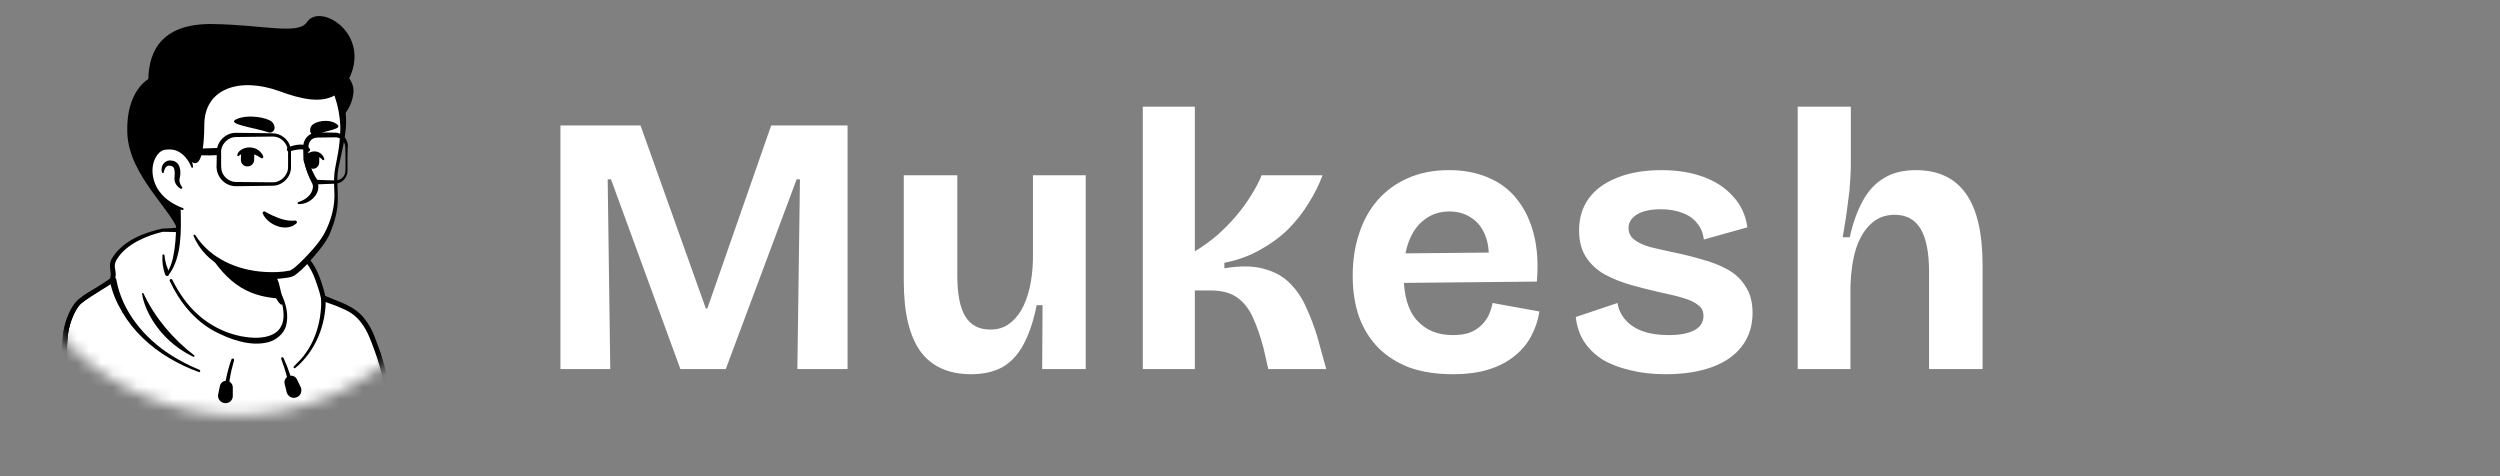 <svg width="210" height="40" viewBox="0 0 210 40" fill="none" xmlns="http://www.w3.org/2000/svg">
<rect x="0" y="0" width="210" height="40" fill="#808080" stroke="none"/>
<g clip-path="url(#clip0_688_365)">
<mask id="mask0_688_365" style="mask-type:alpha" maskUnits="userSpaceOnUse" x="0" y="-5" width="40" height="40">
<circle cx="19.934" cy="14.934" r="19.934" fill="#D9D9D9"/>
</mask>
<g mask="url(#mask0_688_365)">
<path d="M30.863 31.392C30.771 31.457 30.667 31.523 30.575 31.588C30.471 31.654 30.379 31.719 30.274 31.771C30.183 31.824 30.105 31.876 30.013 31.928C30 31.941 29.987 31.941 29.974 31.954C29.673 32.137 29.36 32.307 29.046 32.464C28.954 32.516 28.85 32.569 28.758 32.608C28.758 32.608 28.745 32.621 28.732 32.621C28.627 32.673 28.523 32.725 28.418 32.778C28.209 32.882 27.987 32.974 27.778 33.065C27.673 33.118 27.556 33.157 27.451 33.196C27.346 33.235 27.229 33.288 27.124 33.327C27.02 33.366 26.902 33.418 26.797 33.458C26.797 33.458 26.797 33.458 26.784 33.458C26.68 33.497 26.562 33.536 26.457 33.575C26.222 33.654 25.974 33.732 25.739 33.81C25.66 33.837 25.569 33.863 25.49 33.889C25.242 33.967 24.994 34.033 24.745 34.085C24.654 34.111 24.562 34.124 24.457 34.15C24.222 34.203 23.974 34.255 23.739 34.307C23.686 34.32 23.647 34.32 23.595 34.333C23.516 34.346 23.425 34.359 23.346 34.373C23.229 34.386 23.124 34.412 23.006 34.425C22.954 34.438 22.902 34.438 22.85 34.451C22.784 34.464 22.706 34.477 22.627 34.477C22.418 34.503 22.196 34.529 21.987 34.556C21.922 34.569 21.843 34.569 21.778 34.582H21.765C21.673 34.595 21.582 34.595 21.49 34.608C21.399 34.621 21.307 34.621 21.216 34.621C21.163 34.621 21.098 34.634 21.046 34.634C20.941 34.634 20.85 34.647 20.758 34.647C20.627 34.647 20.51 34.66 20.379 34.66C20.248 34.66 20.131 34.66 20 34.66C19.909 34.66 19.817 34.66 19.726 34.66C14.209 34.582 9.255 32.242 5.712 28.529C5.712 28.529 5.712 28.516 5.699 28.516C5.307 28.163 5.647 26.281 7.229 25.091C9.216 23.588 13.974 22.647 13.974 22.647C13.974 22.647 15.817 22.346 22.654 23.771C26.654 24.608 29.699 25.824 31.399 29.118C31.752 29.797 32.105 30.843 30.863 31.392Z" fill="white"/>
<path d="M22.693 23.628C25.203 24.137 27.882 24.686 29.948 26.346C30.64 26.909 31.098 27.732 31.477 28.529C31.66 28.922 31.843 29.327 31.987 29.758C32.065 30.046 32.183 30.373 32.118 30.712C32.105 30.804 32.026 30.922 31.961 30.987C31.66 31.288 31.333 31.471 31.006 31.706C29.085 33.039 26.876 33.98 24.588 34.477C19.49 35.588 13.974 34.726 9.49 32.046C8 31.144 6.627 30.046 5.451 28.752C5.32 28.595 5.32 28.333 5.32 28.163C5.333 27.771 5.438 27.392 5.569 27.039C5.882 26.229 6.288 25.418 6.98 24.856C7.477 24.516 8.013 24.229 8.562 23.994C10.288 23.262 12.105 22.752 13.974 22.543C14.131 22.529 14.157 22.752 14 22.778C12.209 23.144 10.431 23.693 8.771 24.438C8.17 24.739 7.529 25 7.046 25.471C6.588 25.967 6.261 26.582 6 27.209C5.83 27.588 5.712 28.19 5.765 28.49C6.588 29.471 7.556 30.333 8.601 31.078C14.327 35.078 23.02 35.34 29.111 32.007C29.66 31.706 30.196 31.366 30.706 31.013C30.954 30.843 31.216 30.699 31.412 30.503C31.425 30.49 31.412 30.503 31.412 30.516C31.412 30.529 31.399 30.543 31.399 30.543C31.412 30.386 31.36 30.177 31.294 29.967C31.059 29.209 30.68 28.412 30.274 27.719C29.634 26.686 28.549 26.033 27.451 25.51C26.693 25.157 25.895 24.882 25.085 24.621C24.274 24.36 23.451 24.137 22.627 23.941C22.418 23.889 22.484 23.588 22.693 23.628Z" fill="black"/>
<path d="M32.654 33.248C32.405 31.314 31.307 28.059 30.64 27.183C29.908 26.229 29.608 25.928 27.163 25.105C27.033 24.451 26.549 22.804 25.974 22.111C25.098 20.791 22.706 20.49 21.987 20.647C21.987 20.647 18.118 19.288 13.66 19.288C12.248 19.601 10.614 20.242 9.725 21.588C9.124 22.477 9.804 22.765 9.503 23.575C9.425 23.784 7.595 24.83 6.85 25.457C6.51 25.732 6.131 26.425 5.869 27.327C5.346 29.17 5.908 31.719 5.255 33.941C4 38.229 1.451 39.51 1.451 39.51H35.229C35.203 39.497 33.19 37.327 32.654 33.248Z" fill="white"/>
<path d="M32.458 33.274C32.196 31.562 31.673 29.863 31.006 28.268C30.68 27.497 30.183 26.752 29.49 26.294C29.137 26.072 28.745 25.902 28.34 25.732C27.935 25.575 27.516 25.431 27.111 25.288C27.046 25.261 26.994 25.209 26.98 25.144C26.928 24.882 26.863 24.634 26.784 24.372C26.444 23.314 26.078 22.137 25.085 21.523C24.327 21.065 23.425 20.843 22.549 20.804C22.379 20.804 22.196 20.804 22.039 20.83H21.987C21.974 20.83 21.948 20.83 21.935 20.817C21.307 20.516 20.614 20.333 19.935 20.15C17.895 19.68 15.765 19.484 13.673 19.471C12.392 19.771 10.601 20.477 9.817 21.784C9.686 21.993 9.621 22.203 9.647 22.438C9.673 22.699 9.765 22.987 9.699 23.261C9.673 23.379 9.647 23.51 9.595 23.614C9.49 23.758 9.32 23.85 9.19 23.941C8.51 24.386 7.817 24.778 7.163 25.235C6.941 25.392 6.732 25.536 6.575 25.758C6.118 26.412 5.843 27.196 5.725 27.98C5.516 29.575 5.725 31.196 5.516 32.791C5.281 34.386 4.667 35.928 3.804 37.288C3.203 38.203 2.471 39.052 1.542 39.64L1.451 39.274H35.229L35.085 39.601C34.693 39.157 34.379 38.673 34.092 38.163C33.203 36.673 32.68 34.987 32.458 33.274ZM32.85 33.222C32.993 34.333 33.268 35.431 33.686 36.477C34.105 37.51 34.627 38.516 35.359 39.366C35.464 39.484 35.373 39.706 35.216 39.693H1.438C1.333 39.693 1.242 39.601 1.242 39.497C1.242 39.418 1.281 39.353 1.346 39.327C1.556 39.209 1.765 39.039 1.961 38.869C3.673 37.327 4.745 35.039 5.098 32.765C5.399 30.634 4.837 28.333 5.791 26.307C6.013 25.837 6.288 25.34 6.732 25.039C7.542 24.438 8.431 23.993 9.229 23.405C9.242 23.405 9.242 23.392 9.242 23.392C9.229 23.405 9.216 23.431 9.216 23.444C9.294 23.261 9.32 23.105 9.294 22.895C9.255 22.634 9.19 22.281 9.281 22.006C9.32 21.85 9.399 21.706 9.477 21.588C10.418 20.176 12.078 19.549 13.66 19.196C14.105 19.209 14.562 19.131 15.007 19.131C15.621 19.131 16.248 19.222 16.863 19.3C18.627 19.575 20.327 20.046 22.065 20.425L21.948 20.412C22.353 20.333 22.732 20.372 23.124 20.425C25.634 20.804 26.484 21.902 27.163 24.242C27.242 24.503 27.307 24.765 27.372 25.039L27.242 24.882C28.497 25.327 29.909 25.732 30.706 26.895C30.994 27.248 31.203 27.667 31.386 28.085C32.052 29.758 32.575 31.444 32.85 33.222Z" fill="black"/>
<path d="M12.052 24.647C13.02 26.712 14.523 28.464 16.314 29.85C16.379 29.902 16.314 30.006 16.235 29.967C14.641 29.209 13.294 27.915 12.497 26.346C12.235 25.823 12.013 25.261 11.935 24.673C11.909 24.608 12.013 24.582 12.052 24.647Z" fill="black"/>
<path d="M27.36 25.078C27.399 27.262 26.51 29.497 24.811 30.909C24.771 30.948 24.719 30.935 24.68 30.895C24.641 30.856 24.654 30.804 24.693 30.765C25.072 30.399 25.451 30.02 25.739 29.575C26.34 28.712 26.706 27.693 26.876 26.66C26.954 26.15 27.007 25.601 26.967 25.091C26.954 24.843 27.346 24.817 27.36 25.078Z" fill="black"/>
<path d="M19.66 30.268C19.36 31.327 19.111 32.477 19.255 33.575C19.294 33.823 18.915 33.889 18.863 33.627C18.797 33.026 18.876 32.438 18.98 31.863C19.098 31.288 19.242 30.738 19.438 30.189C19.49 30.059 19.712 30.124 19.66 30.268Z" fill="black"/>
<path d="M23.817 30.072C24.248 31 24.549 31.967 24.784 32.948C24.81 33.052 24.745 33.157 24.64 33.183C24.536 33.209 24.431 33.144 24.405 33.039C24.274 32.307 24.105 31.575 23.869 30.856C23.791 30.621 23.712 30.386 23.621 30.15C23.569 30.033 23.752 29.941 23.817 30.072Z" fill="black"/>
<path d="M9.778 23.523C10.261 26.163 12.118 28.399 14.353 29.823C15.111 30.307 15.921 30.725 16.758 31.065C16.81 31.091 16.837 31.144 16.81 31.196C16.797 31.248 16.732 31.274 16.693 31.248C15.83 30.934 14.993 30.542 14.209 30.072C12.614 29.131 11.216 27.823 10.274 26.229C9.791 25.405 9.412 24.542 9.229 23.601C9.203 23.444 9.307 23.301 9.464 23.274C9.608 23.235 9.765 23.353 9.778 23.523Z" fill="black"/>
<path d="M18.876 33.863C18.51 33.824 18.248 33.484 18.327 33.118L18.471 32.425C18.523 32.15 18.784 31.954 19.059 31.994C19.333 32.02 19.555 32.255 19.555 32.542V33.248C19.569 33.614 19.255 33.902 18.876 33.863Z" fill="black"/>
<path d="M24.902 33.379C24.549 33.51 24.17 33.301 24.078 32.935L23.909 32.242C23.843 31.967 23.987 31.693 24.262 31.588C24.523 31.497 24.823 31.614 24.941 31.863L25.255 32.503C25.412 32.856 25.255 33.261 24.902 33.379Z" fill="black"/>
<path d="M30.941 32.987C30.941 32.987 31.673 37.092 31.386 39.497" stroke="black" stroke-width="0.171" stroke-miterlimit="10" stroke-linecap="round" stroke-linejoin="round"/>
<path d="M13.869 23.052C13.686 22.529 13.608 21.993 13.647 21.444C13.647 21.392 13.686 21.366 13.739 21.366C13.778 21.366 13.817 21.405 13.817 21.444C13.856 21.941 14 22.451 14.235 22.882C14.353 23.144 13.961 23.314 13.869 23.052Z" fill="black"/>
<path d="M22.706 23.745C22.34 22.922 21.438 22.503 20.64 22.216C20.144 22.059 19.595 21.941 19.072 21.863C17.804 21.667 16.013 21.366 14.745 21.235C14.732 21.235 14.732 21.209 14.745 21.209C15.111 21.17 15.477 21.17 15.843 21.17C16.941 21.196 18.039 21.314 19.124 21.484C20.209 21.654 21.372 21.98 22.196 22.765C22.457 23.039 22.693 23.353 22.758 23.732C22.771 23.771 22.719 23.784 22.706 23.745Z" fill="black"/>
<path d="M23.922 27.105C23.647 28.451 21.869 29.262 18.876 28.046C15.765 26.791 14.418 23.797 14.078 22.909C15.921 19.458 14.64 17.065 14.64 17.065C18.889 16.699 22.601 21.667 22.601 21.667L23.176 24.124C23.229 24.333 23.333 24.516 23.49 24.647C23.765 25.131 24.091 26.242 23.922 27.105Z" fill="white"/>
<path d="M14.013 22.948C14.261 22.569 14.418 22.124 14.523 21.693C14.719 20.791 14.784 19.876 14.797 18.961V18.621C14.758 18.281 14.64 17.928 14.51 17.614C14.34 17.196 14.954 16.935 15.15 17.353C15.176 17.405 15.176 17.497 15.176 17.549C15.216 19.327 15.294 21.614 14.17 23.092C14.091 23.17 13.935 23.052 14.013 22.948Z" fill="black"/>
<path d="M22.745 21.64C22.941 21.758 23.006 21.915 23.033 22.072C23.111 22.386 23.085 22.726 23.163 23.052C23.229 23.366 23.425 23.667 23.477 23.993C23.542 24.333 23.738 25.052 23.817 25.405C23.843 25.484 23.791 25.575 23.699 25.588C23.647 25.601 23.608 25.588 23.569 25.562C23.399 25.418 23.32 25.274 23.216 25.091C23.046 24.778 22.928 24.49 22.823 24.137C22.732 23.823 22.771 23.484 22.693 23.157C22.627 22.843 22.444 22.542 22.379 22.216C22.34 22.059 22.327 21.889 22.444 21.693C22.523 21.614 22.654 21.588 22.745 21.64Z" fill="black"/>
<path d="M23.686 25.091C21.189 24.961 19.15 24.177 17.163 20.634C18.837 22.111 20.811 22.673 22.889 22.935L23.163 24.137C23.216 24.346 23.529 24.961 23.686 25.091Z" fill="black"/>
<path d="M23.582 24.608C24.026 25.445 24.288 26.49 24.013 27.418C23.804 28.072 23.203 28.556 22.549 28.739C21.033 29.144 19.281 28.503 17.935 27.784C16.274 26.856 15.046 25.301 14.261 23.601C14.209 23.471 14.392 23.366 14.471 23.497C14.745 24.046 15.059 24.582 15.412 25.066C15.765 25.562 16.17 26.02 16.628 26.425C17.961 27.628 19.765 28.373 21.569 28.373C23.425 28.32 24.131 27.34 23.699 25.536C23.634 25.248 23.529 24.948 23.386 24.7C23.307 24.595 23.503 24.477 23.582 24.608Z" fill="black"/>
<path d="M28.64 8.909C28.876 10.007 28.993 10.895 28.353 13.824C27.726 16.739 29.255 17.34 25.634 22.007C24.157 23.915 20.575 23.379 17.673 21.405C16.693 20.739 16.274 19.026 15.543 17.811C14.967 16.856 14.706 17.85 13.948 17.026C12.915 15.902 11.673 13.64 12.288 9.641C13.281 3.157 18.418 2.399 22.222 3.118C26.052 3.85 28.013 6.02 28.64 8.909Z" fill="white"/>
<path d="M14.601 18.19C14.301 17.68 13.909 17.235 13.543 16.765C13.19 16.281 12.902 15.745 12.667 15.196C11.111 11.379 11.712 6.007 15.529 3.758C17.111 2.843 19.02 2.621 20.797 2.765C24.601 3.039 28.091 4.791 28.915 8.817C29.36 10.595 28.758 12.425 28.418 14.164C28.261 15.026 28.392 15.915 28.379 16.804C28.366 17.706 28.118 18.608 27.778 19.445C27.569 20.02 27.203 20.529 26.823 21C26.196 21.758 25.569 22.529 24.771 23.118C24.588 23.248 24.261 23.314 24.039 23.34C23.425 23.431 22.823 23.458 22.209 23.418C19.804 23.314 17.229 22.15 16.261 19.824C16.222 19.732 16.353 19.667 16.405 19.745C17.66 21.732 19.961 22.712 22.248 22.843C22.954 22.882 23.673 22.869 24.366 22.726C24.706 22.556 25.006 22.255 25.294 21.98C26 21.275 26.719 20.516 27.229 19.654C27.843 18.49 28.183 17.222 28.078 15.902C28.052 15.314 28.039 14.699 28.157 14.111C28.261 13.523 28.392 12.961 28.471 12.36C28.549 11.784 28.588 11.196 28.588 10.621C28.523 8.935 27.974 7.196 26.902 5.889C24.536 2.948 18.941 2.177 15.791 4.19C13.804 5.418 12.876 7.719 12.575 9.954C12.118 12.634 12.248 15.275 14.379 17.222L15.007 17.876C15.255 18.163 14.81 18.503 14.601 18.19Z" fill="black"/>
<path d="M16.144 14.033C16.144 14.033 15.739 12.072 13.83 12.307C12.183 12.516 11.608 16.464 15.346 17.562" fill="white"/>
<path d="M15.176 15.85C14.876 15.68 14.667 15.392 14.654 15.039C14.667 14.778 14.706 14.477 14.64 14.216C14.601 13.967 14.34 13.902 14.144 13.915C13.935 13.954 13.804 14.216 13.765 14.425C13.765 14.438 13.752 14.477 13.752 14.49C13.739 14.556 13.634 14.556 13.608 14.49C13.438 13.98 13.817 13.418 14.366 13.484C15.137 13.536 15.242 14.347 15.098 14.961C15.02 15.222 15.124 15.458 15.268 15.68L15.294 15.719C15.359 15.797 15.255 15.902 15.176 15.85Z" fill="black"/>
<path d="M25.634 12.647C25.83 13.575 26.196 14.438 26.654 15.248C27.059 16.242 26.013 17.183 25.085 17.144C24.98 17.144 24.967 17 25.059 16.974C25.647 16.791 26.183 16.399 26.274 15.797C26.314 15.614 26.261 15.458 26.17 15.301C25.738 14.49 25.477 13.562 25.542 12.647C25.542 12.582 25.634 12.582 25.634 12.647Z" fill="black"/>
<path d="M16.078 14.046C15.778 13.274 15.124 12.542 14.248 12.556C14.17 12.542 14.039 12.569 13.961 12.569C13.739 12.582 13.556 12.66 13.386 12.817C12.549 13.653 12.693 15.131 13.373 16.059C13.608 16.386 13.909 16.673 14.248 16.908C14.588 17.144 14.967 17.327 15.373 17.484C15.464 17.51 15.425 17.654 15.333 17.64C14.457 17.457 13.621 17.026 13.046 16.307C12.157 15.235 11.974 13.444 13.033 12.399C13.268 12.19 13.595 12.033 13.921 12.033C14.026 12.033 14.183 12.007 14.287 12.033C14.837 12.059 15.359 12.333 15.699 12.765C16 13.131 16.17 13.575 16.222 14.02C16.222 14.098 16.105 14.124 16.078 14.046Z" fill="black"/>
<path d="M24.907 18.751C24.071 19.549 22.489 18.908 22.071 17.941C22.018 17.823 22.149 17.719 22.254 17.771C22.476 17.889 22.672 18.006 22.881 18.098C23.482 18.372 24.11 18.594 24.776 18.529C24.907 18.503 24.999 18.66 24.907 18.751Z" fill="black"/>
<path d="M20.758 13.98C20.445 13.967 20.209 13.706 20.235 13.392L20.248 13.026C20.262 12.712 20.523 12.477 20.837 12.503C21.15 12.516 21.386 12.778 21.36 13.091L21.346 13.457C21.333 13.758 21.072 13.993 20.758 13.98Z" fill="black"/>
<path d="M26.261 14.177C25.974 14.163 25.752 13.915 25.765 13.627L25.778 13.288C25.791 13 26.039 12.778 26.327 12.791C26.614 12.804 26.837 13.052 26.823 13.34L26.811 13.68C26.797 13.967 26.549 14.19 26.261 14.177Z" fill="black"/>
<path d="M21.935 13.275C21.503 12.987 21.033 12.791 20.51 12.896C20.34 12.922 20.17 12.974 20.065 13.092C20.026 13.144 19.935 13.131 19.935 13.052C19.948 12.791 20.17 12.621 20.379 12.516C20.784 12.307 21.346 12.347 21.712 12.621C21.843 12.699 22.288 13.183 22.052 13.288C22 13.314 21.974 13.301 21.935 13.275Z" fill="black"/>
<path d="M25.673 13.34C25.673 12.791 26.353 12.595 26.771 12.791C27.007 12.896 27.177 13.105 27.242 13.353C27.268 13.431 27.15 13.497 27.098 13.431C26.876 13.17 26.497 13.039 26.196 13.196C26.105 13.248 26.091 13.288 26.065 13.34C26.065 13.601 25.686 13.588 25.673 13.34Z" fill="black"/>
<path d="M22.562 11.118C22.837 11.209 23.111 10.961 23.059 10.66C23.033 10.503 22.967 10.347 22.837 10.229C22.445 9.876 20.823 9.562 19.843 10.02C18.98 10.438 21.307 10.699 22.562 11.118Z" fill="black"/>
<path d="M26.471 11.327C26.248 11.405 26.013 11.17 26.052 10.895C26.065 10.752 26.118 10.608 26.222 10.503C26.536 10.19 27.608 9.941 28.288 10.425C28.876 10.83 27.49 10.948 26.471 11.327Z" fill="black"/>
<path d="M29.634 5.797C30.562 2.438 26.797 0.333 25.791 1.85C25.059 2.948 22.235 2.098 17.948 2.02C13.66 1.928 12.51 4.203 12.458 6.647C12.458 6.647 10.575 7.641 10.693 11.144C10.81 14.778 14.549 17.706 15.007 19.549C15.007 19.549 15.059 19.784 14.562 17.262C11.713 15.889 12.314 12.503 13.843 12.307C15.007 12.163 15.621 12.843 15.909 13.392C16.026 13.549 17.137 14.909 17.163 10.464C17.177 7.431 20.131 6.438 23.49 7.667C25.242 8.307 27.085 8.778 28.353 7.863C28.562 8.464 28.784 9.131 28.614 9.941C29.124 9.471 29.556 8.778 29.673 7.928C29.752 7.418 29.621 6.974 29.333 6.582C29.451 6.359 29.556 6.085 29.634 5.797Z" fill="black"/>
<path d="M22.876 15.601C22.275 15.614 20.418 15.627 19.843 15.641C18.85 15.654 18.105 14.791 18.196 13.81C18.209 13.484 18.196 13.026 18.209 12.699C18.235 11.85 18.994 11.131 19.843 11.157L22.052 11.183C22.222 11.183 22.706 11.196 22.876 11.196C23.582 11.183 24.248 11.706 24.405 12.399C24.458 12.595 24.445 12.804 24.445 12.974V14.085C24.431 14.909 23.7 15.614 22.876 15.601ZM22.876 15.314C23.556 15.34 24.183 14.752 24.196 14.072C24.209 13.719 24.196 13.34 24.196 12.974C24.275 12.177 23.673 11.444 22.863 11.471C22.301 11.484 20.418 11.497 19.83 11.51C19.124 11.51 18.523 12.15 18.575 12.856C18.575 12.948 18.575 13.183 18.575 13.275C18.588 13.562 18.549 14.059 18.614 14.32C18.745 14.869 19.268 15.288 19.83 15.288H20.105C20.484 15.288 22.484 15.314 22.876 15.314Z" fill="black"/>
<path d="M28.144 11.536L27.111 11.549C26.824 11.562 26.484 11.51 26.235 11.68C26 11.836 25.895 12.124 25.909 12.399C25.909 12.739 25.909 13.091 25.895 13.431L25.882 13.379C26.065 14.02 26.314 14.634 26.693 15.17L26.562 15.091C26.667 15.117 26.85 15.117 26.954 15.117C27.346 15.131 27.804 15.157 28.196 15.157C28.562 15.157 28.915 14.882 28.994 14.516C29.02 14.412 29.02 14.229 29.02 14.124C29.02 13.562 29.033 13.013 29.007 12.451C29.033 11.954 28.654 11.51 28.144 11.536ZM28.144 11.144C28.837 11.144 29.32 11.81 29.203 12.464C29.177 13.026 29.19 13.575 29.19 14.137C29.255 14.791 28.863 15.379 28.183 15.431C27.895 15.444 27.621 15.444 27.346 15.457C27.203 15.457 26.85 15.484 26.719 15.484C26.654 15.497 26.549 15.484 26.484 15.484C26.431 15.484 26.379 15.444 26.353 15.405C25.948 14.804 25.66 14.137 25.49 13.444C25.49 13 25.451 12.555 25.49 12.111C25.569 11.588 26.039 11.144 26.575 11.131C26.941 11.117 27.778 11.144 28.144 11.144Z" fill="black"/>
<path d="M24.301 12.347C24.654 12.19 25.046 12.124 25.438 12.15C25.569 12.163 25.699 12.203 25.817 12.307L25.987 12.451C26.157 12.595 25.948 12.843 25.778 12.699C25.569 12.516 25.32 12.543 25.072 12.556C24.824 12.582 24.588 12.634 24.353 12.726C24.131 12.817 23.987 12.49 24.196 12.386C24.196 12.386 24.301 12.347 24.301 12.347Z" fill="black"/>
<path d="M18.418 12.817C18.327 13.026 18.222 13.052 18.052 13.039L17.673 13.052C16.915 13.052 16.144 13.039 15.386 12.921C15.124 12.909 15.111 12.543 15.373 12.529L18.405 12.425C18.497 12.425 18.562 12.516 18.523 12.595L18.418 12.817Z" fill="black"/>
</g>
<path d="M47.077 31V10.54H53.804L59.291 25.916H59.415L64.778 10.54H71.195V31H66.979L67.196 15.066H66.917L60.965 31H57.152L51.324 15.066H51.045L51.262 31H47.077ZM81.56 31.434C79.68 31.434 78.264 30.793 77.313 29.512C76.383 28.21 75.918 26.247 75.918 23.622V14.725H80.413V23.157C80.413 24.707 80.641 25.854 81.095 26.598C81.55 27.321 82.242 27.683 83.172 27.683C83.751 27.683 84.247 27.549 84.66 27.28C85.094 26.991 85.466 26.588 85.776 26.071C86.086 25.534 86.324 24.903 86.489 24.18C86.655 23.457 86.748 22.651 86.768 21.762V14.725H91.201V24.149V31H87.543L87.574 25.637H87.078C86.81 26.98 86.438 28.086 85.962 28.954C85.508 29.801 84.919 30.432 84.195 30.845C83.472 31.238 82.594 31.434 81.56 31.434ZM95.996 31V8.959H100.367V21.111C101.049 20.698 101.68 20.243 102.258 19.747C102.837 19.23 103.364 18.693 103.839 18.135C104.315 17.577 104.728 17.009 105.079 16.43C105.451 15.851 105.751 15.283 105.978 14.725H111.093C110.804 15.51 110.411 16.296 109.915 17.081C109.44 17.866 108.861 18.6 108.179 19.282C107.497 19.943 106.702 20.522 105.792 21.018C104.904 21.514 103.922 21.865 102.847 22.072V22.537C104.211 22.31 105.338 22.33 106.226 22.599C107.136 22.847 107.869 23.271 108.427 23.87C108.985 24.449 109.43 25.131 109.76 25.916C110.112 26.681 110.411 27.476 110.659 28.303L111.403 31H106.536L106.133 29.233C105.885 28.282 105.596 27.445 105.265 26.722C104.955 25.999 104.521 25.43 103.963 25.017C103.405 24.604 102.63 24.397 101.638 24.397H100.367V31H95.996ZM122.028 31.434C120.664 31.434 119.455 31.248 118.401 30.876C117.368 30.483 116.49 29.925 115.766 29.202C115.064 28.479 114.526 27.611 114.154 26.598C113.803 25.585 113.627 24.438 113.627 23.157C113.627 21.896 113.803 20.729 114.154 19.654C114.506 18.559 115.022 17.618 115.704 16.833C116.407 16.027 117.254 15.407 118.246 14.973C119.259 14.518 120.416 14.291 121.718 14.291C122.979 14.291 124.095 14.508 125.066 14.942C126.038 15.355 126.833 15.965 127.453 16.771C128.094 17.577 128.559 18.559 128.848 19.716C129.138 20.873 129.22 22.186 129.096 23.653L116.51 23.777V21.297L126.368 21.204L125.004 22.475C125.128 21.421 125.056 20.543 124.787 19.84C124.519 19.137 124.116 18.621 123.578 18.29C123.062 17.939 122.452 17.763 121.749 17.763C120.964 17.763 120.282 17.98 119.703 18.414C119.125 18.827 118.68 19.427 118.37 20.212C118.06 20.997 117.905 21.948 117.905 23.064C117.905 24.8 118.277 26.081 119.021 26.908C119.765 27.735 120.768 28.148 122.028 28.148C122.607 28.148 123.093 28.076 123.485 27.931C123.878 27.766 124.198 27.559 124.446 27.311C124.715 27.042 124.922 26.753 125.066 26.443C125.211 26.112 125.314 25.782 125.376 25.451L129.313 26.164C129.189 26.929 128.952 27.631 128.6 28.272C128.27 28.892 127.805 29.44 127.205 29.915C126.627 30.39 125.914 30.762 125.066 31.031C124.219 31.3 123.206 31.434 122.028 31.434ZM139.898 31.434C138.802 31.434 137.81 31.32 136.922 31.093C136.033 30.886 135.258 30.587 134.597 30.194C133.956 29.781 133.439 29.274 133.047 28.675C132.675 28.076 132.447 27.394 132.365 26.629L135.868 25.451C135.95 25.968 136.167 26.433 136.519 26.846C136.87 27.259 137.345 27.58 137.945 27.807C138.565 28.034 139.309 28.148 140.177 28.148C141.086 28.148 141.799 28.014 142.316 27.745C142.832 27.476 143.091 27.073 143.091 26.536C143.091 26.143 142.946 25.844 142.657 25.637C142.388 25.41 141.985 25.213 141.448 25.048C140.91 24.883 140.239 24.717 139.433 24.552C138.606 24.366 137.79 24.159 136.984 23.932C136.198 23.705 135.475 23.415 134.814 23.064C134.152 22.692 133.625 22.206 133.233 21.607C132.84 21.008 132.644 20.253 132.644 19.344C132.644 18.311 132.912 17.422 133.45 16.678C133.987 15.934 134.772 15.355 135.806 14.942C136.86 14.508 138.11 14.291 139.557 14.291C140.879 14.291 142.047 14.477 143.06 14.849C144.093 15.221 144.93 15.769 145.571 16.492C146.232 17.195 146.635 18.063 146.78 19.096L143.122 20.119C143.06 19.582 142.874 19.127 142.564 18.755C142.254 18.362 141.84 18.073 141.324 17.887C140.807 17.68 140.208 17.577 139.526 17.577C138.658 17.577 137.986 17.722 137.511 18.011C137.035 18.3 136.798 18.683 136.798 19.158C136.798 19.551 136.953 19.871 137.263 20.119C137.573 20.367 138.007 20.574 138.565 20.739C139.143 20.884 139.825 21.039 140.611 21.204C141.417 21.369 142.202 21.566 142.967 21.793C143.752 22 144.465 22.279 145.106 22.63C145.746 22.981 146.253 23.457 146.625 24.056C147.017 24.635 147.214 25.379 147.214 26.288C147.214 27.363 146.924 28.282 146.346 29.047C145.788 29.812 144.961 30.401 143.866 30.814C142.77 31.227 141.448 31.434 139.898 31.434ZM151.006 31V21.173V8.959H155.47V13.857C155.47 14.27 155.45 14.735 155.408 15.252C155.388 15.748 155.336 16.265 155.253 16.802C155.191 17.339 155.119 17.877 155.036 18.414C154.954 18.931 154.871 19.437 154.788 19.933H155.377C155.646 18.734 156.008 17.722 156.462 16.895C156.917 16.048 157.506 15.407 158.229 14.973C158.953 14.518 159.852 14.291 160.926 14.291C162.807 14.291 164.212 14.952 165.142 16.275C166.072 17.577 166.537 19.582 166.537 22.289V31H162.042V22.878C162.042 21.225 161.805 20.005 161.329 19.22C160.854 18.435 160.131 18.042 159.159 18.042C158.353 18.042 157.682 18.3 157.144 18.817C156.607 19.313 156.194 20.005 155.904 20.894C155.636 21.762 155.481 22.785 155.439 23.963V31H151.006Z" fill="white"/>
</g>
<defs>
<clipPath id="clip0_688_365">
<rect width="210" height="40" fill="white"/>
</clipPath>
</defs>
</svg>
